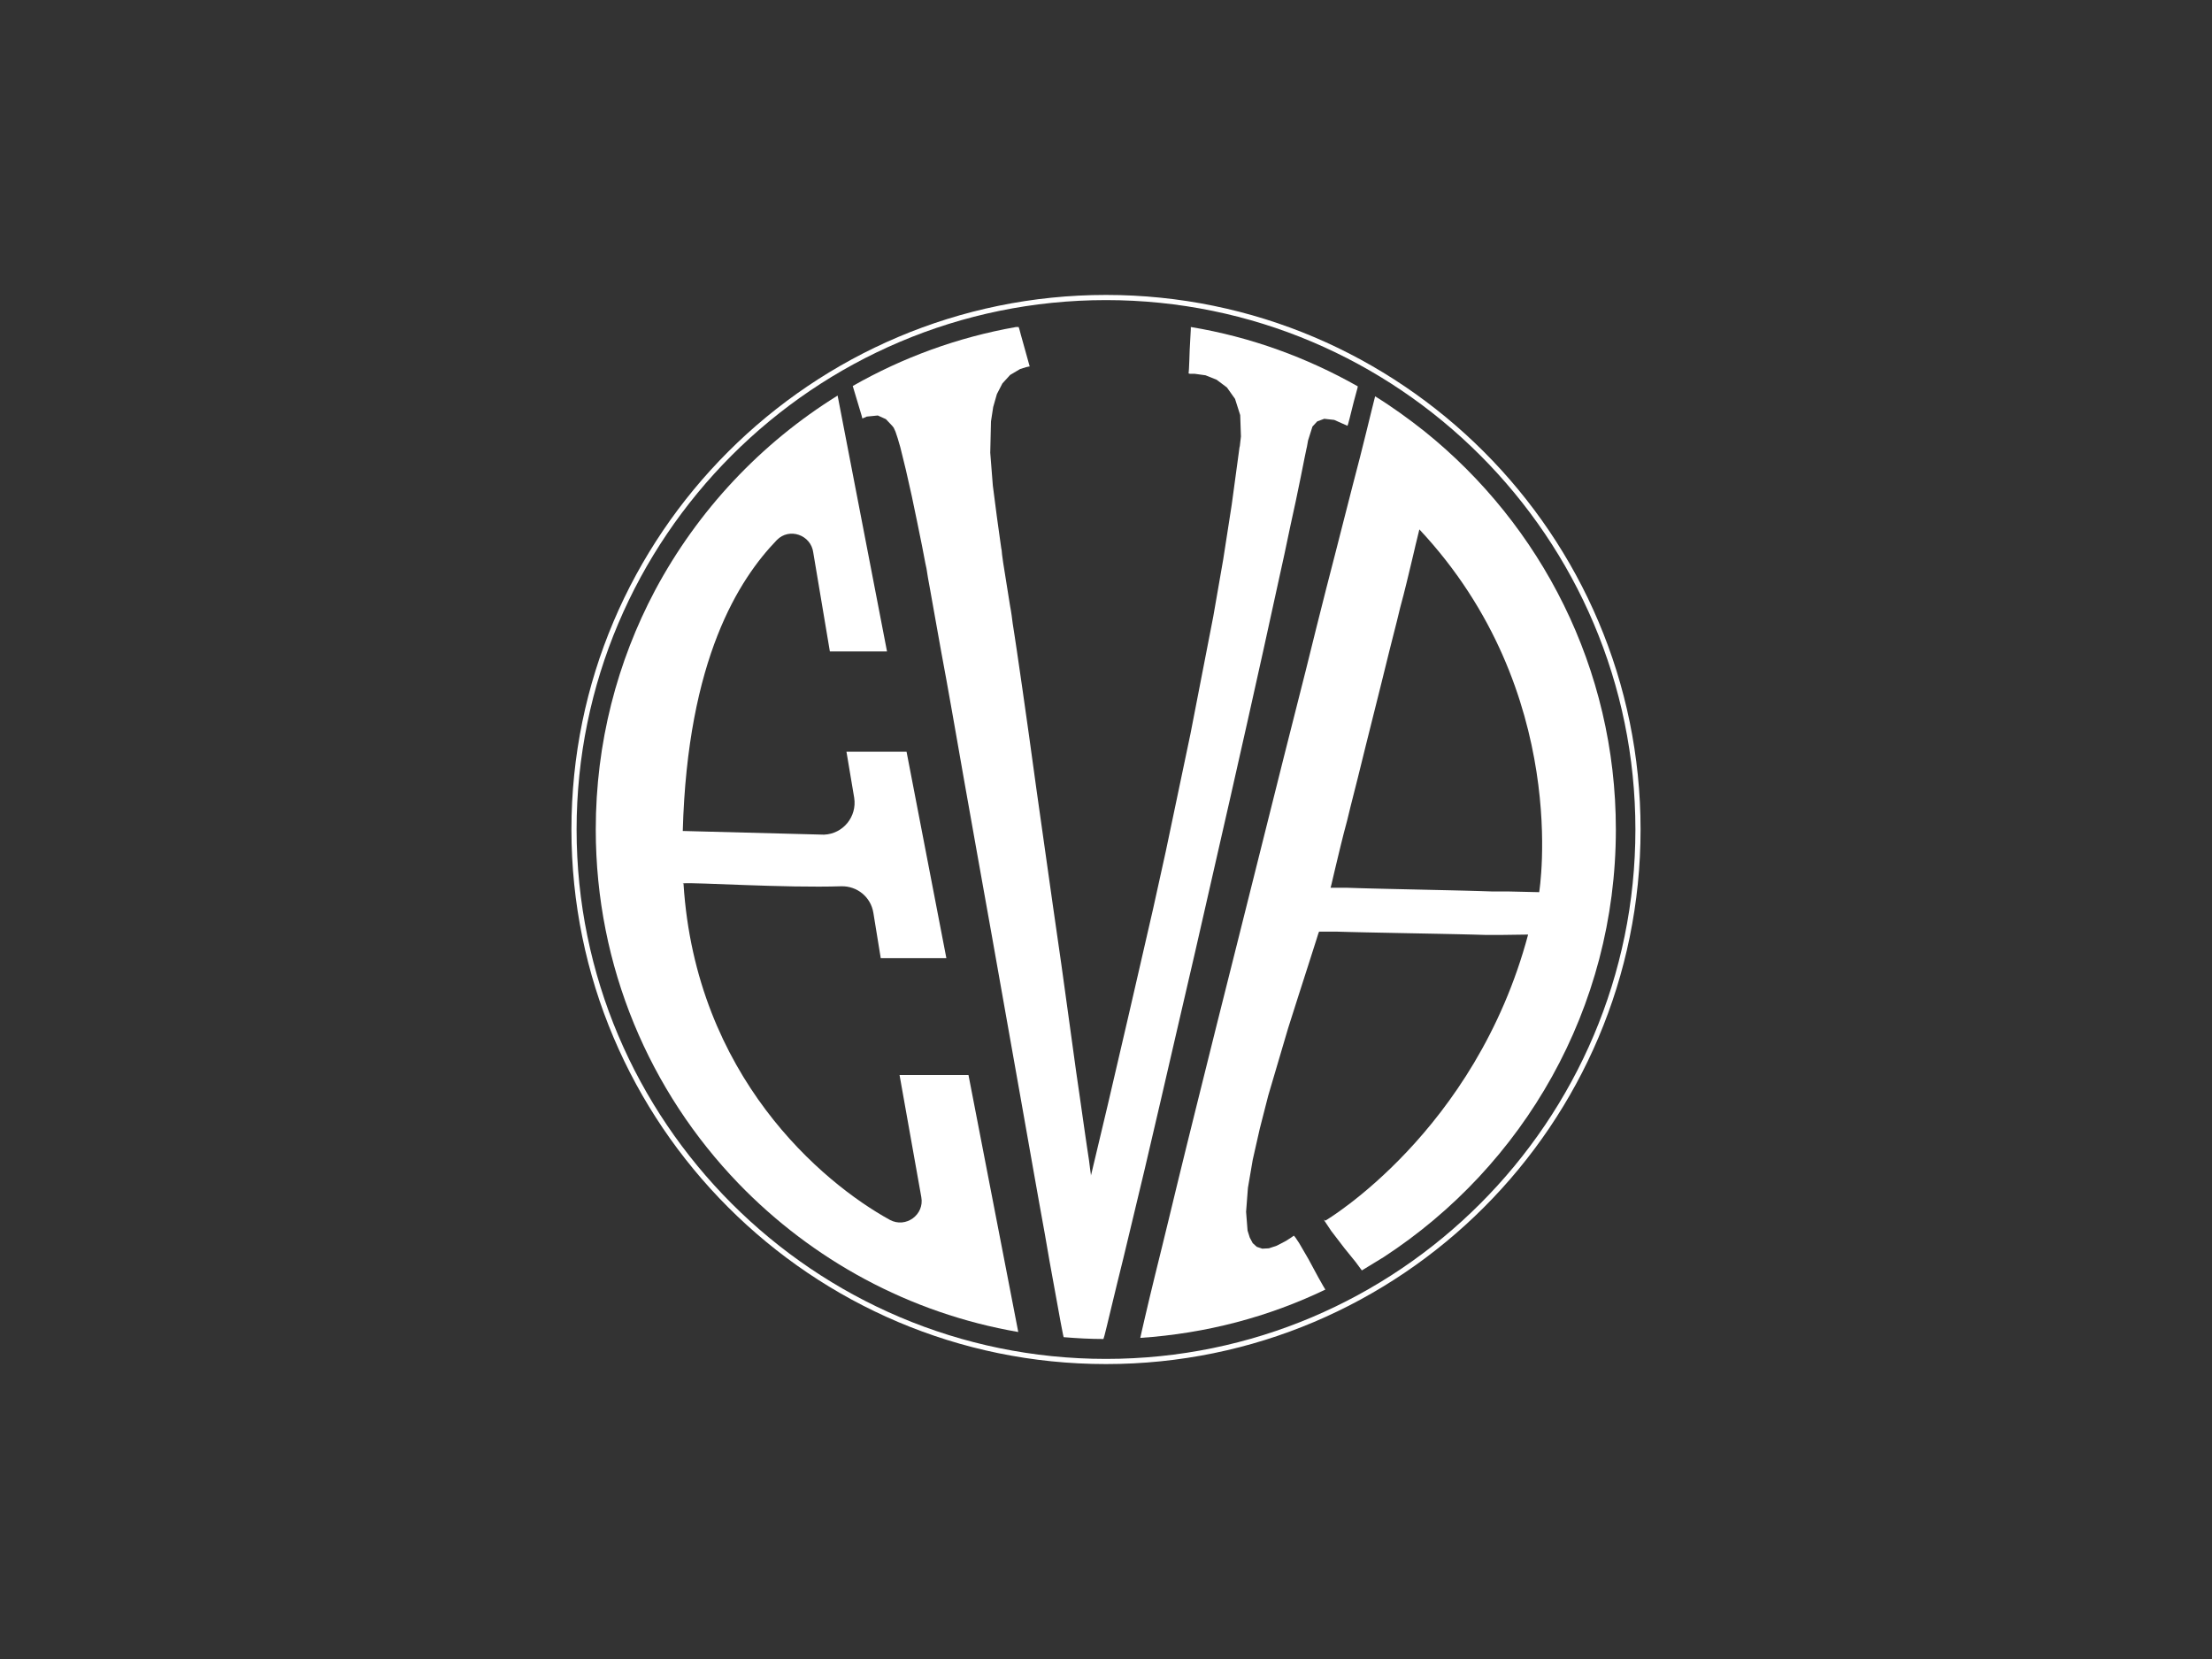 <svg xmlns="http://www.w3.org/2000/svg" xmlns:xlink="http://www.w3.org/1999/xlink" id="Livello_1" x="0px" y="0px" viewBox="0 0 600 450" style="enable-background:new 0 0 600 450;" xml:space="preserve"><rect x="0" y="0" width="600" height="450" fill="#333333" stroke="none"/><style type="text/css">	.st0{fill:#FFFFFF;}</style><g>	<g>		<g>			<g>				<path class="st0" d="M300,370c-80,0-145-65.1-145-145c0-80,65.1-145,145-145c80,0,145,65.1,145,145C445,305,380,370,300,370z      M300,81.4c-79.2,0-143.6,64.4-143.6,143.6c0,79.2,64.4,143.6,143.6,143.6c79.2,0,143.6-64.4,143.6-143.6     C443.6,145.8,379.2,81.4,300,81.4z"></path>			</g>			<path class="st0" d="M359.1,330.8l0.2,0.4l1.8,2.7l3.6,4.7l3,3.7l1.7,2.3c2-1.2,3.9-2.4,5.9-3.6c37.9-24.7,63-67.4,63-116    c0-43.7-20.3-82.6-51.9-108c-4.3-3.4-8.7-6.6-13.4-9.5l-1,4l-1.4,5.7l-1.7,6.8l-2,7.7l-2.2,8.6l-2.4,9.4l-2.6,10.1l-2.7,10.7    l-2.8,11.3l-6,23.7l-12.3,49.1l-6,23.9l-5.6,22.5l-2.6,10.5l-2.4,9.8l-2.2,9.1l-2,8.2l-1.8,7.3l-1.5,6.2l-1.2,5.1l-0.9,3.9    l-0.4,1.8c17.9-1.2,34.8-5.7,50.2-13.1l-0.6-1l-1.3-2.3l-2.7-5l-2.5-4.3l-1-1.5l-0.4-0.5h-0.1l-0.7,0.5l-1.4,0.9l-2.5,1.3    l-2.1,0.7l-1.8,0.1l-1.5-0.5l-1.1-1l-0.8-1.5l-0.6-1.9l-0.4-5.1l0.5-6.5l1.3-7.6l1.9-8.4l2.3-9l5.4-18.3l2.8-8.8l2.6-8.1l2.3-7.2    l0.5-1.6l0.2-0.5l0,0h0.3h1.6h2.7l3.6,0.1l4.3,0.1l9.9,0.2l10.3,0.2l4.8,0.1l4.2,0.1l3.5,0.1h2.6h1.4h0.2l7.3-0.1    c-14.3,53.6-55,77.6-55,77.6 M417.5,242l-8.7-0.2h-0.4h-0.6h-0.9h-1.1h-1.3l-3.1-0.1l-3.6-0.1l-4.1-0.1l-8.8-0.2l-8.8-0.2    L372,241l-3.6-0.1l-3.1-0.1H364h-1.1H362h-0.6H361h-0.1l0.1-0.3l0.2-0.8l0.3-1.3l0.4-1.7l0.5-2.1l0.6-2.5l0.7-2.9l0.8-3.2    l0.9-3.4l0.9-3.7l2-7.9l2.1-8.5l2.2-8.8l2.2-8.8l2.1-8.5l2-7.9l0.9-3.7l0.9-3.4l0.8-3.2l0.7-2.9l0.6-2.5l0.5-2.1l0.4-1.7l0.3-1.3    l0.2-0.8l0.8-3.3C426.4,187.8,417.5,242,417.5,242"></path>			<path class="st0" d="M314.8,298.7l4.6-19.9l4.8-20.7l9.6-42.1l4.6-20.4l4.3-19.3l3.9-17.8l1.8-8.2l1.6-7.6l1.5-6.9l1.3-6.3    l1.1-5.5l0.5-2.4l0.1-0.4l0.3-1.7l1.2-3.8l1.3-1.4l1.9-0.7l2.7,0.3l3.6,1.6l0.2-0.6l0.4-1.5l1.1-4.4l1-3.7l0.1-0.5    c-13.8-7.8-29-13.4-45.3-16.1v0.6l-0.3,5.6l-0.1,2.9l-0.1,2.3l-0.1,1.2l0.4,0.1h1.3l2.9,0.4l3,1.2l2.8,2.1l2.2,3.1l1.4,4.4    l0.2,5.8l-0.2,1.7l-0.1,0.9l-0.1,0.4l-0.2,1.5l-1.9,14l-2.3,14.8l-2.7,15.5l-6.2,31.9l-6.7,31.9l-3.4,15.4l-3.4,14.8l-3.2,13.9    l-3,12.9l-2.7,11.6l-2.4,10.1l-2,8.4l-0.2,0.8l0,0v-0.3l-0.2-1.4l-0.3-2.4l-0.5-3.3l-0.6-4.1l-0.7-4.9l-0.8-5.6l-0.9-6.2    l-1.9-13.8l-2.1-15.2l-2.3-16l-4.5-31.8l-2-14.5l-1.8-12.7l-0.8-5.5l-0.7-4.8l-0.6-4l-0.5-3.2l-0.3-2.3l-0.2-1.3l-0.2-1.1    l-0.4-2.5l-1.5-9.4l-0.3-2.2l-0.1-1.1l-0.1-0.5l-0.2-1.4l-1-7.2l-1.1-8.5l-0.7-8.9l0.2-8.5l0.6-3.9l1-3.5l1.5-2.9l2.1-2.3    l2.7-1.6l1.6-0.5l0.9-0.2h0.1l-0.2-0.7l-1-3.6l-1.2-4.3l-0.4-1.5l-0.2-0.6h-0.7c-15.9,2.8-30.8,8.3-44.3,16l0.3,1l2.1,7l0.2,0.8    l0.3-0.1l0.9-0.4l3-0.3l2.2,1l1.7,1.8l0.4,0.5l0.5,1.1l0.6,1.8l0.7,2.4l1.5,6.1l1.6,7.1l1.5,7.2l1.3,6.4l0.9,4.7l0.3,1.4l0.1,0.6    l0.3,1.9l0.6,3.3l0.8,4.5l1,5.6l1.2,6.7l1.4,7.6l1.5,8.4l1.6,9.1l1.7,9.7l3.7,20.8l3.9,21.8l3.9,22l3.8,21.4l3.5,19.8l1.6,9    l1.5,8.3l1.3,7.5l1.2,6.6l1,5.5l0.8,4.4l0.6,3.1l0.2,0.9c3.6,0.3,7.2,0.5,10.8,0.5l0.3-1l0.6-2.4l1.3-5.4l1.5-6.2l1.7-6.9    l1.8-7.5l4-16.7L314.8,298.7z"></path>			<path class="st0" d="M244.2,291.6H244l5.9,33.1c0.9,4.8-4.2,8.5-8.5,6.2c-18.4-10.1-52.7-39-56-91.2h-0.3c0,0,0.1,0,0.3-0.1    c3.1-0.3,27.6,1.3,42.8,0.8c4.3-0.1,8,2.9,8.7,7.2l2,12.3h17.8l-10.8-56h-16.3l2.1,12.5c0.8,5.1-3,9.8-8.2,10l-38.3-1h-0.1h0.1    c1.3-46.8,15.3-68.3,25.5-78.9c3.4-3.5,9.3-1.4,9.9,3.4l4.5,26.8h15.5l-13.4-69.4c-20.8,12.9-37.9,31.1-49.5,52.8    c-10.3,19.4-16.1,41.4-16.1,64.9c0,37.3,14.7,71.1,38.7,96c20,20.7,46.3,35.2,75.9,40.3l-13.5-69.7L244.2,291.6L244.2,291.6z"></path>		</g>	</g></g></svg>